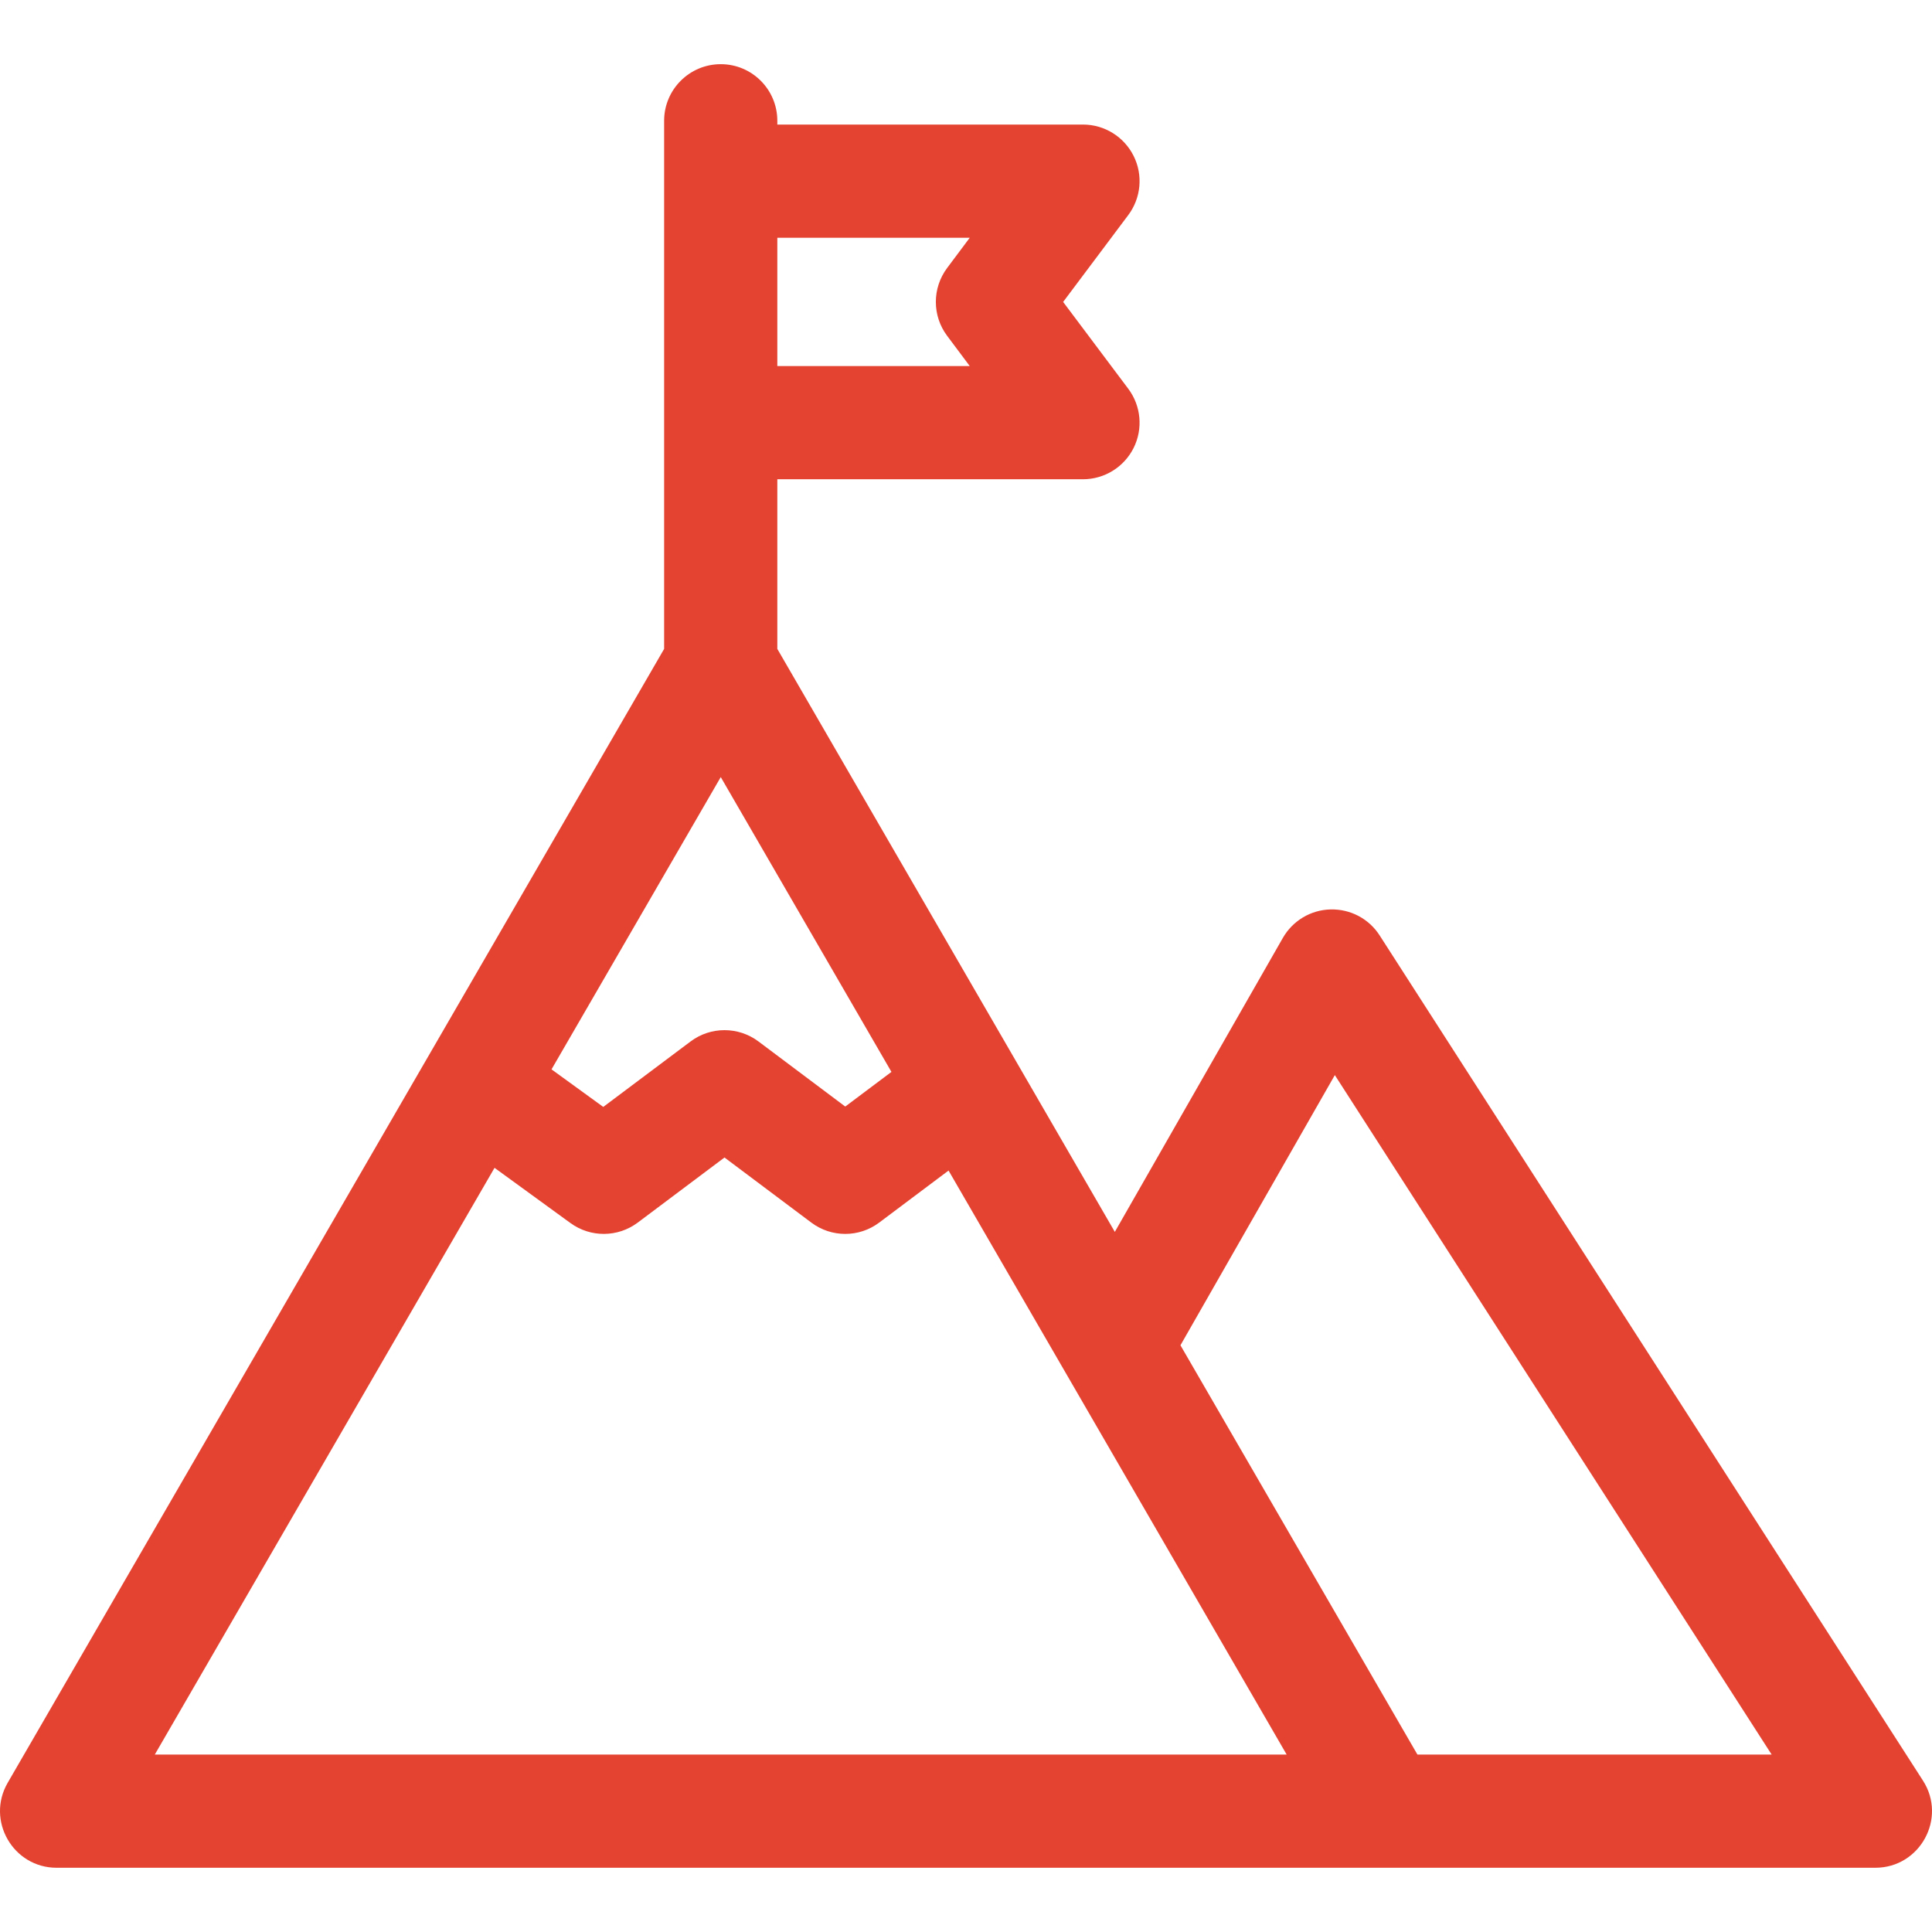 <svg width="32" height="32" viewBox="0 0 32 32" fill="none" xmlns="http://www.w3.org/2000/svg">
<path d="M31.85 29.492L22.851 15.493C22.674 15.217 22.367 15.055 22.038 15.063C21.71 15.071 21.411 15.25 21.248 15.535L18.465 20.404L12.875 10.748V7.938H17.937C18.293 7.938 18.617 7.737 18.776 7.42C18.935 7.102 18.9 6.722 18.687 6.438L17.609 5.001L18.687 3.563C18.9 3.279 18.935 2.899 18.776 2.582C18.617 2.264 18.293 2.063 17.937 2.063H12.875V2.001C12.875 1.483 12.456 1.063 11.938 1.063C11.42 1.063 11 1.483 11 2.001V10.748L0.127 29.529C-0.234 30.153 0.217 30.936 0.938 30.936H31.061C31.802 30.936 32.251 30.115 31.85 29.492ZM12.875 3.938H16.062L15.688 4.438C15.438 4.772 15.438 5.23 15.688 5.563L16.062 6.063H12.875V3.938ZM11.938 12.871L14.765 17.754L14 18.328L12.563 17.25C12.229 17 11.771 17 11.438 17.25L9.992 18.334L9.135 17.712L11.938 12.871ZM2.564 29.061L8.191 19.343L9.449 20.258C9.782 20.5 10.233 20.497 10.563 20.25L12 19.172L13.438 20.25C13.771 20.5 14.229 20.5 14.562 20.25L15.711 19.388L21.311 29.061H2.564ZM23.477 29.061L19.552 22.282L22.109 17.807L29.344 29.061H23.477Z" fill="#E44332"/>
</svg>
